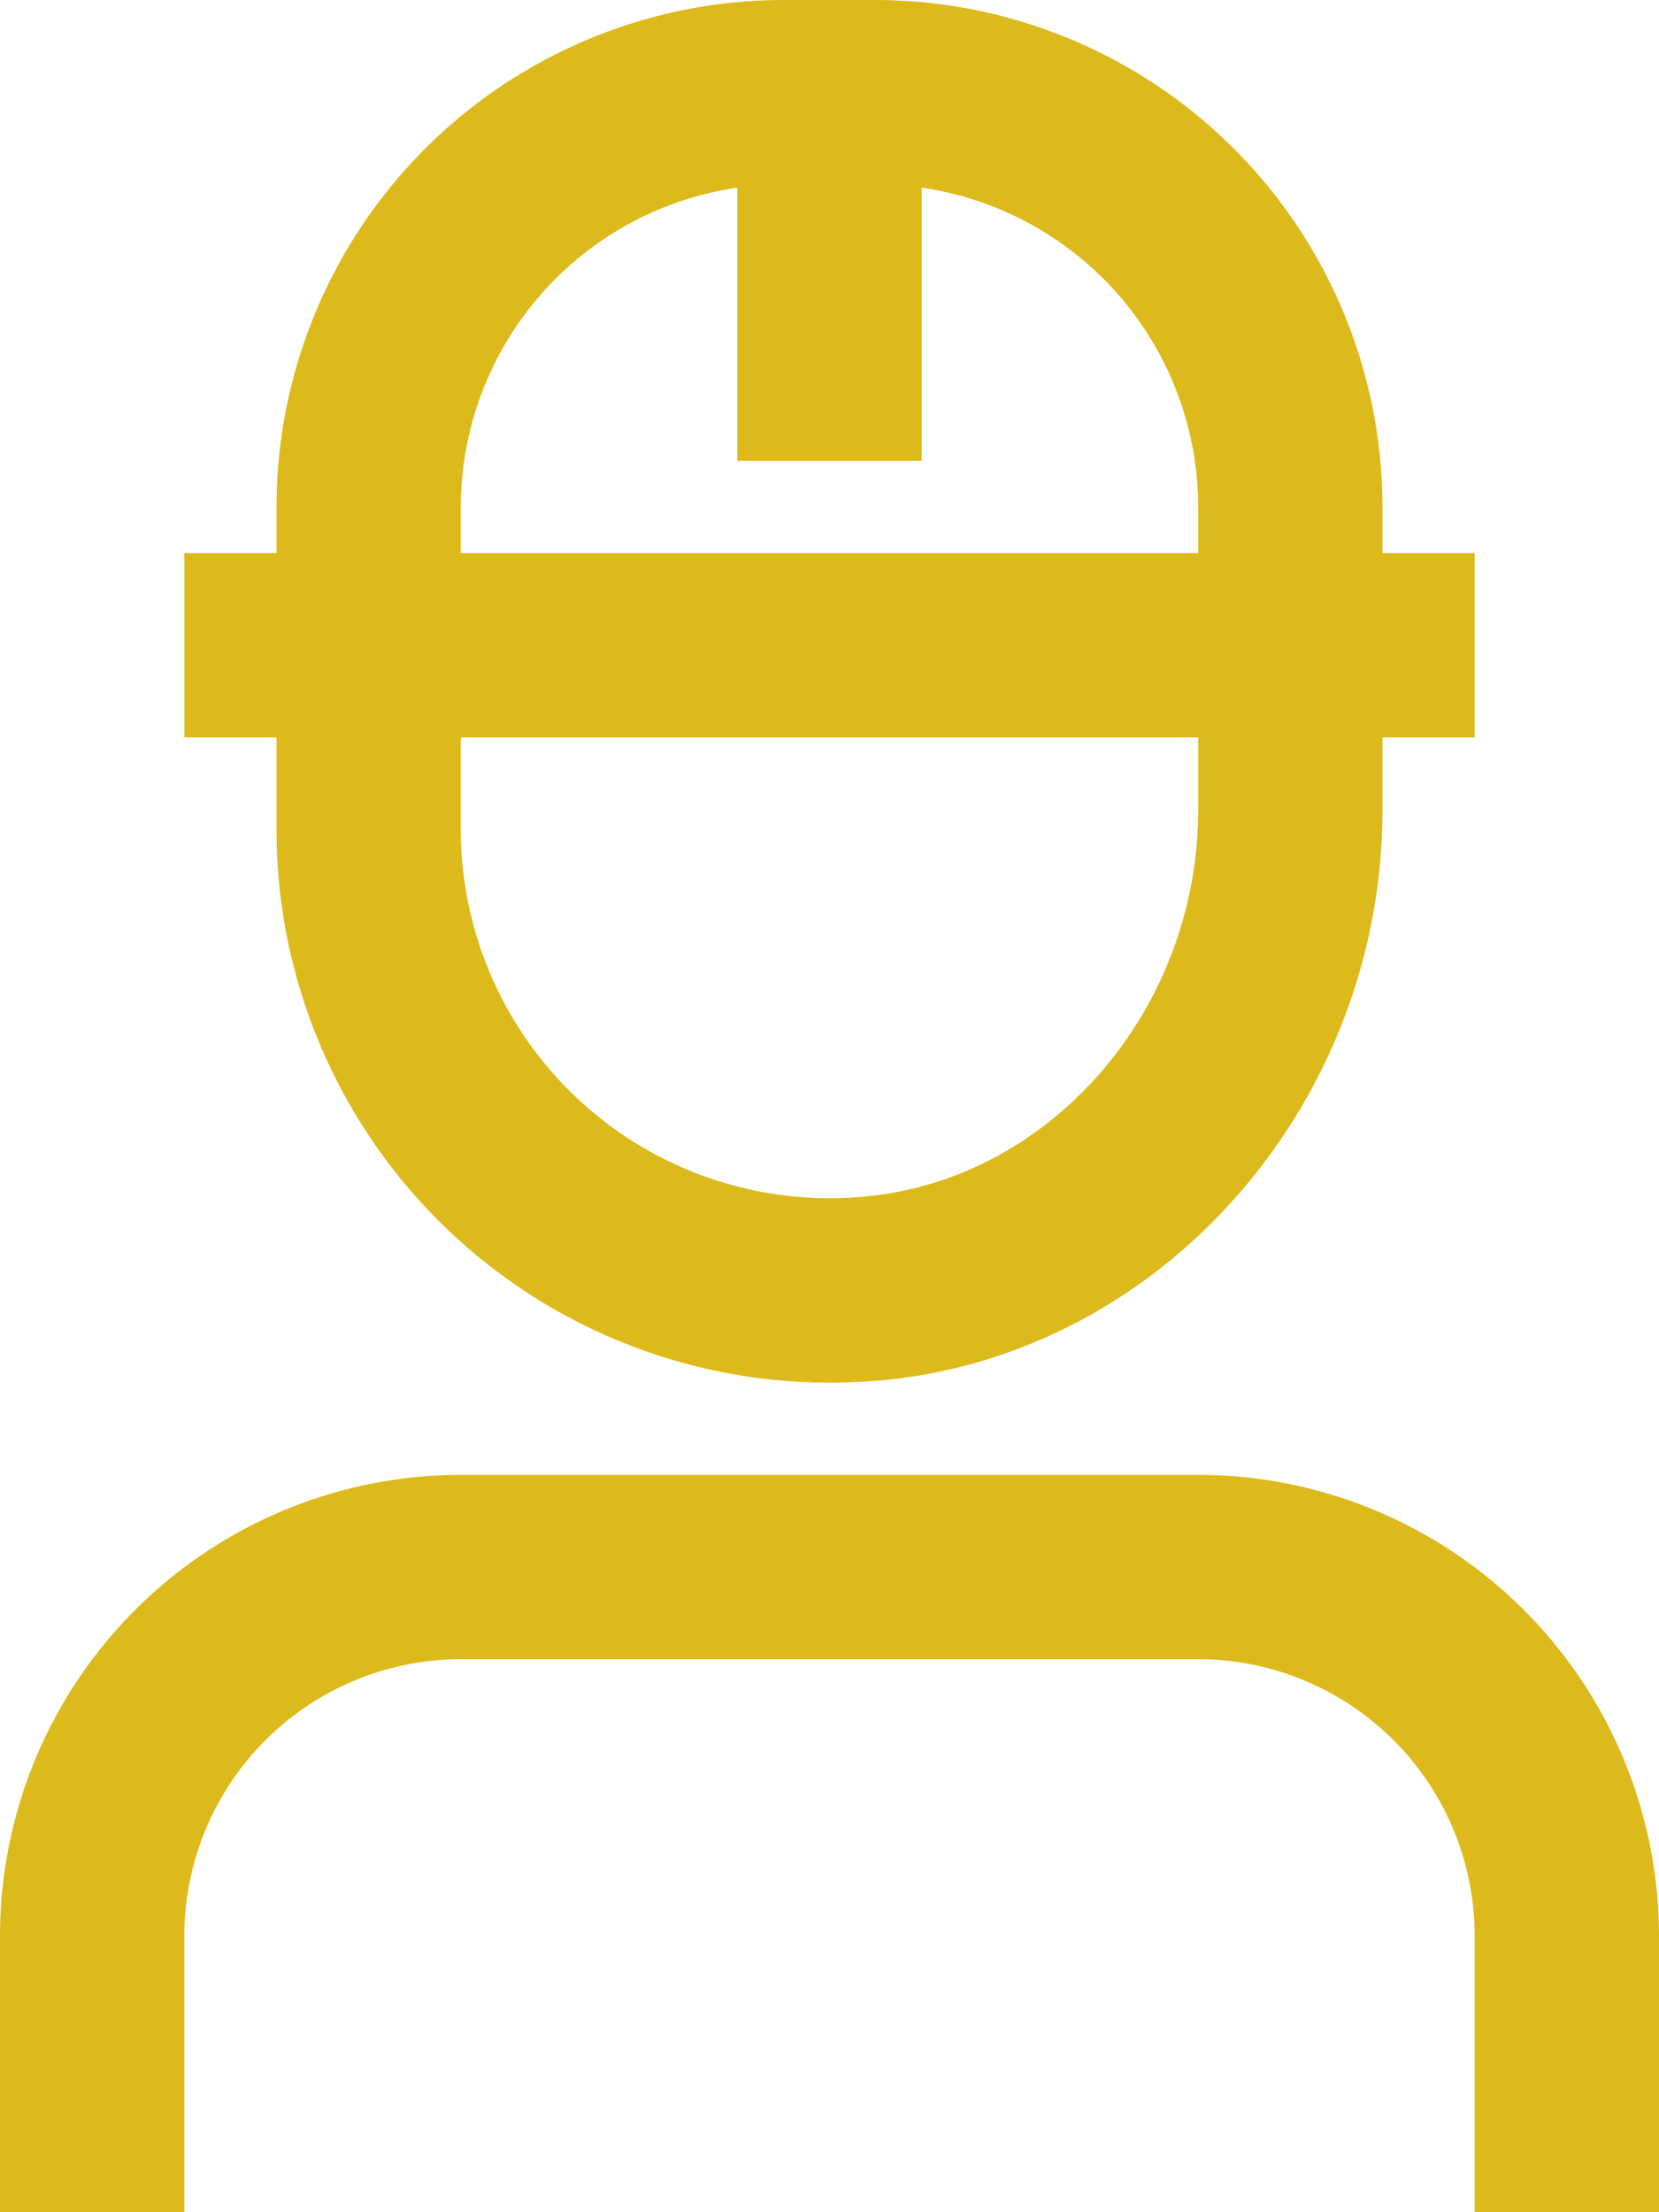 <?xml version="1.0" encoding="UTF-8"?> <svg xmlns="http://www.w3.org/2000/svg" xmlns:xlink="http://www.w3.org/1999/xlink" id="Group_2031" data-name="Group 2031" width="75" height="100" viewBox="0 0 75 100"><defs><clipPath id="clip-path"><rect id="Rectangle_504" data-name="Rectangle 504" width="75" height="100" fill="#ddba1c"></rect></clipPath></defs><g id="Group_2030" data-name="Group 2030" clip-path="url(#clip-path)"><path id="Path_2901" data-name="Path 2901" d="M12.5,37.5a25,25,0,0,0,25.054,25c.792,0,1.592-.038,2.388-.112C52.592,61.175,62.5,49.854,62.5,36.6V33.333h4.167V25H62.5V22.917A22.941,22.941,0,0,0,39.583,0H35.417A22.941,22.941,0,0,0,12.5,22.917V25H8.333v8.333H12.5Zm41.667-.9c0,9-6.6,16.679-15.017,17.483A16.673,16.673,0,0,1,20.833,37.5V33.333H54.167ZM20.833,22.917a14.6,14.6,0,0,1,12.5-14.433v12.35h8.333V8.483a14.6,14.6,0,0,1,12.5,14.433V25H20.833ZM75,87.5V100H66.667V87.5A12.515,12.515,0,0,0,54.167,75H20.833a12.515,12.515,0,0,0-12.5,12.5V100H0V87.5A20.857,20.857,0,0,1,20.833,66.667H54.167A20.857,20.857,0,0,1,75,87.5" fill="#ddba1c"></path></g></svg> 